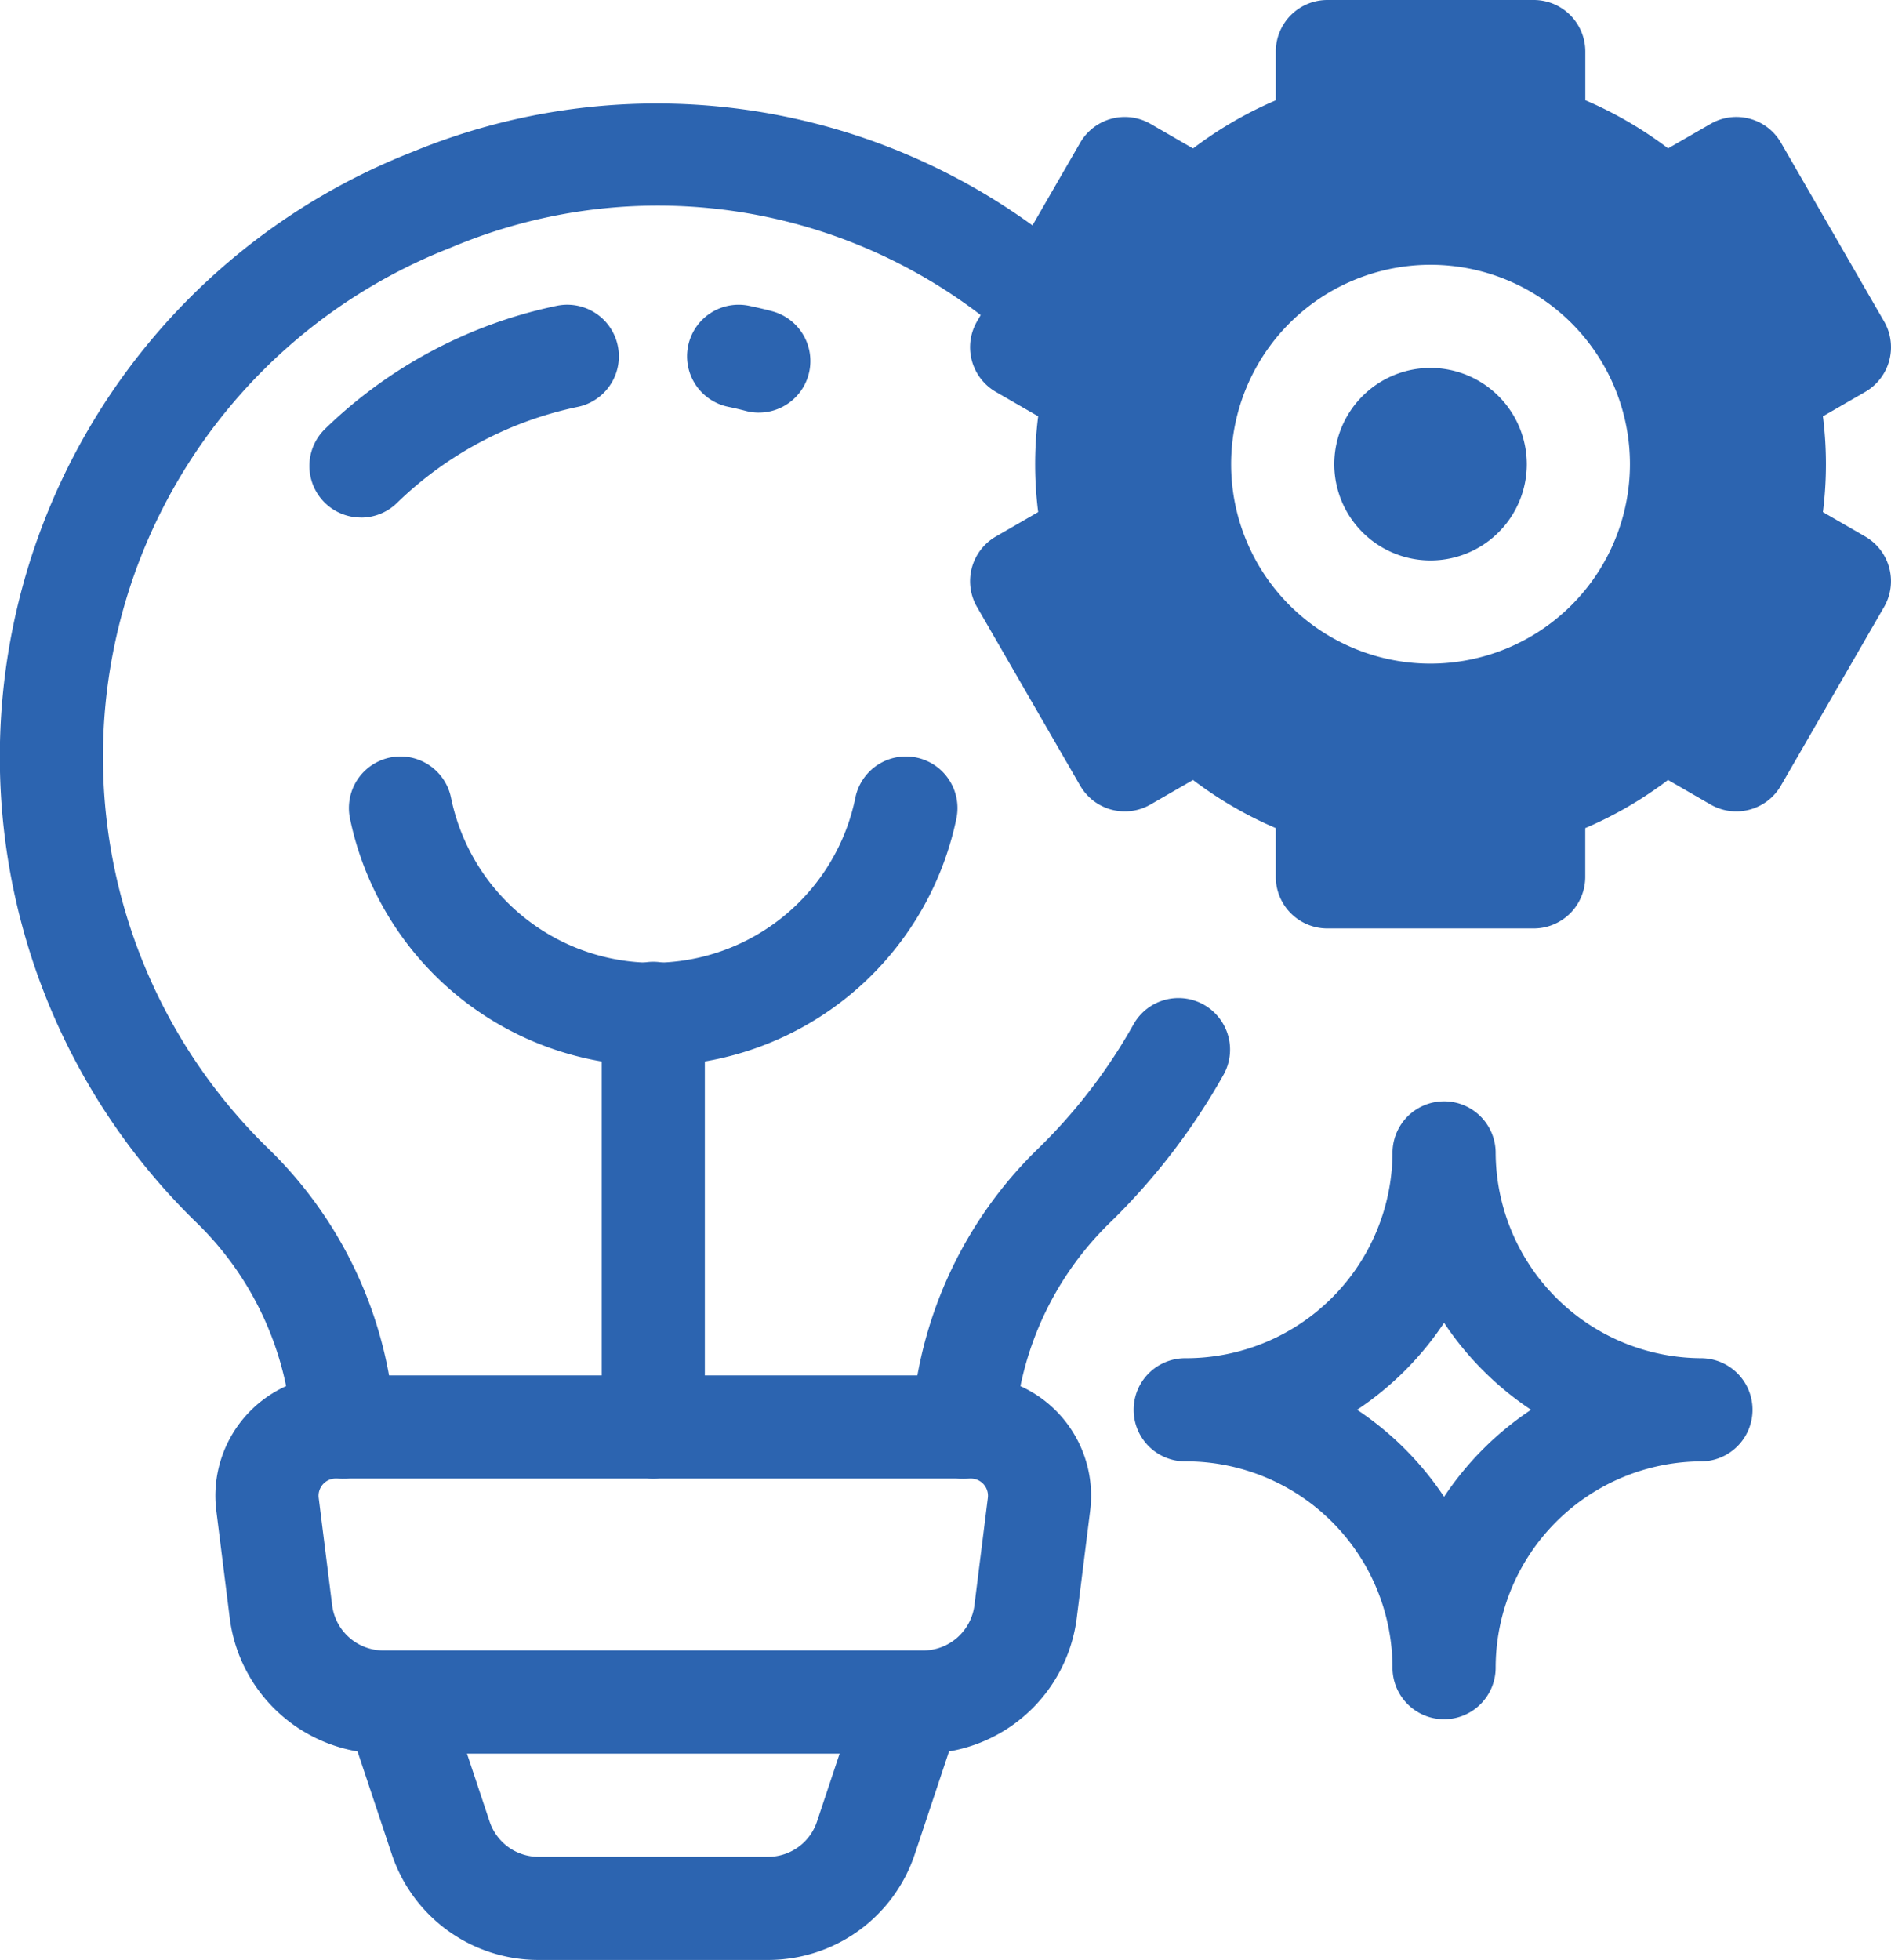 <svg xmlns="http://www.w3.org/2000/svg" width="96.973" height="100.5" viewBox="0 0 96.973 100.5"><g transform="translate(-4.5 -3.5)"><path d="M33.657,57.178c-.044,0-.087,0-.131,0a2.643,2.643,0,0,1-2.513-2.77,21.523,21.523,0,0,1,6.546-14.2,28.134,28.134,0,0,0,4.853-6.345,2.645,2.645,0,0,1,4.616,2.583,33.433,33.433,0,0,1-5.756,7.53A16.246,16.246,0,0,0,36.3,54.663a2.644,2.644,0,0,1-2.639,2.516Z" transform="translate(20.231 22.138)" fill="#2c64b0"/><path d="M22.112,77.009a2.645,2.645,0,0,1-2.64-2.517A16.245,16.245,0,0,0,14.489,63.8a33.319,33.319,0,0,1,11.17-54.82,32.849,32.849,0,0,1,34.308,5.794,2.645,2.645,0,0,1-3.523,3.946,27.239,27.239,0,0,0-28.821-4.83A28.031,28.031,0,0,0,18.2,60.032a21.518,21.518,0,0,1,6.552,14.205,2.644,2.644,0,0,1-2.513,2.769c-.044,0-.087,0-.13,0Z" transform="translate(0 2.306)" fill="#2c64b0"/><path d="M30.255,41.369A15.931,15.931,0,0,1,14.7,28.676a2.645,2.645,0,0,1,5.183-1.061,10.582,10.582,0,0,0,20.735,0,2.645,2.645,0,0,1,5.183,1.061A15.931,15.931,0,0,1,30.255,41.369Z" transform="translate(7.746 16.789)" fill="#2c64b0"/><path d="M28.156,17.893a2.621,2.621,0,0,1-.676-.088q-.438-.114-.886-.208a2.644,2.644,0,1,1,1.1-5.172c.381.081.759.167,1.134.267a2.644,2.644,0,0,1-.672,5.2Z" transform="translate(15.262 6.765)" fill="#2c64b0"/><path d="M16.144,23.274A2.645,2.645,0,0,1,14.3,18.732a24.073,24.073,0,0,1,11.882-6.314A2.645,2.645,0,0,1,27.262,17.6a18.789,18.789,0,0,0-9.276,4.93,2.635,2.635,0,0,1-1.842.747Z" transform="translate(6.868 6.763)" fill="#2c64b0"/><path d="M24.646,57.947A2.645,2.645,0,0,1,22,55.3V34.145a2.645,2.645,0,1,1,5.289,0V55.3A2.645,2.645,0,0,1,24.646,57.947Z" transform="translate(13.356 21.368)" fill="#2c64b0"/><path d="M53.369,67.237a2.645,2.645,0,0,1-2.645-2.645A10.591,10.591,0,0,0,40.146,54.013a2.645,2.645,0,1,1,0-5.289A10.591,10.591,0,0,0,50.725,38.145a2.645,2.645,0,0,1,5.289,0A10.591,10.591,0,0,0,66.593,48.724a2.645,2.645,0,0,1,0,5.289A10.591,10.591,0,0,0,56.014,64.592,2.645,2.645,0,0,1,53.369,67.237Zm-4.46-15.868a15.972,15.972,0,0,1,4.46,4.461,15.971,15.971,0,0,1,4.46-4.461,15.972,15.972,0,0,1-4.46-4.461A15.971,15.971,0,0,1,48.909,51.368Z" transform="translate(25.185 24.421)" fill="#2c64b0"/><path d="M36.254,67.368H24.485a7.924,7.924,0,0,1-7.527-5.425l-2.32-6.961a2.645,2.645,0,0,1,5.017-1.674l2.32,6.961a2.642,2.642,0,0,0,2.51,1.81h11.77a2.642,2.642,0,0,0,2.51-1.81l2.32-6.961A2.645,2.645,0,0,1,46.1,54.982l-2.32,6.961A7.924,7.924,0,0,1,36.254,67.368Z" transform="translate(7.632 36.632)" fill="#2c64b0"/><path d="M47.063,62.895H19.376A7.948,7.948,0,0,1,11.5,55.945l-.689-5.508A6.172,6.172,0,0,1,16.938,43.5H49.5a6.17,6.17,0,0,1,6.123,6.937l-.688,5.506A7.948,7.948,0,0,1,47.063,62.895ZM16.938,48.789a.882.882,0,0,0-.876.992l.689,5.506a2.651,2.651,0,0,0,2.625,2.318H47.063a2.651,2.651,0,0,0,2.625-2.318l.688-5.506a.881.881,0,0,0-.875-.992Z" transform="translate(4.782 30.526)" fill="#2c64b0"/><path d="M48.244,14.2a4.936,4.936,0,1,0,4.936,4.936A4.943,4.943,0,0,0,48.244,14.2Z" transform="translate(29.616 8.166)" fill="#2c64b0"/><path d="M78.619,31.011l-2.17-1.253a19.529,19.529,0,0,0,0-4.911l2.17-1.253a2.644,2.644,0,0,0,.967-3.612L74.3,10.821a2.642,2.642,0,0,0-3.612-.968l-2.178,1.255a20.055,20.055,0,0,0-4.245-2.467v-2.5A2.645,2.645,0,0,0,61.617,3.5H51.038a2.645,2.645,0,0,0-2.645,2.645v2.5a20.05,20.05,0,0,0-4.244,2.467L41.971,9.854a2.642,2.642,0,0,0-3.612.968l-5.289,9.16a2.644,2.644,0,0,0,.967,3.612l2.17,1.253a19.53,19.53,0,0,0,0,4.911l-2.17,1.253a2.644,2.644,0,0,0-.967,3.612l5.289,9.16a2.641,2.641,0,0,0,3.612.968l2.177-1.257a19.984,19.984,0,0,0,4.244,2.469v2.5a2.645,2.645,0,0,0,2.645,2.645H61.617a2.645,2.645,0,0,0,2.645-2.645v-2.5a19.968,19.968,0,0,0,4.245-2.469l2.177,1.257a2.64,2.64,0,0,0,3.612-.968l5.289-9.16a2.644,2.644,0,0,0-.967-3.612ZM56.328,37.529A10.226,10.226,0,1,1,66.554,27.3,10.238,10.238,0,0,1,56.328,37.529Z" transform="translate(21.532 0)" fill="#2c64b0"/></g></svg>
